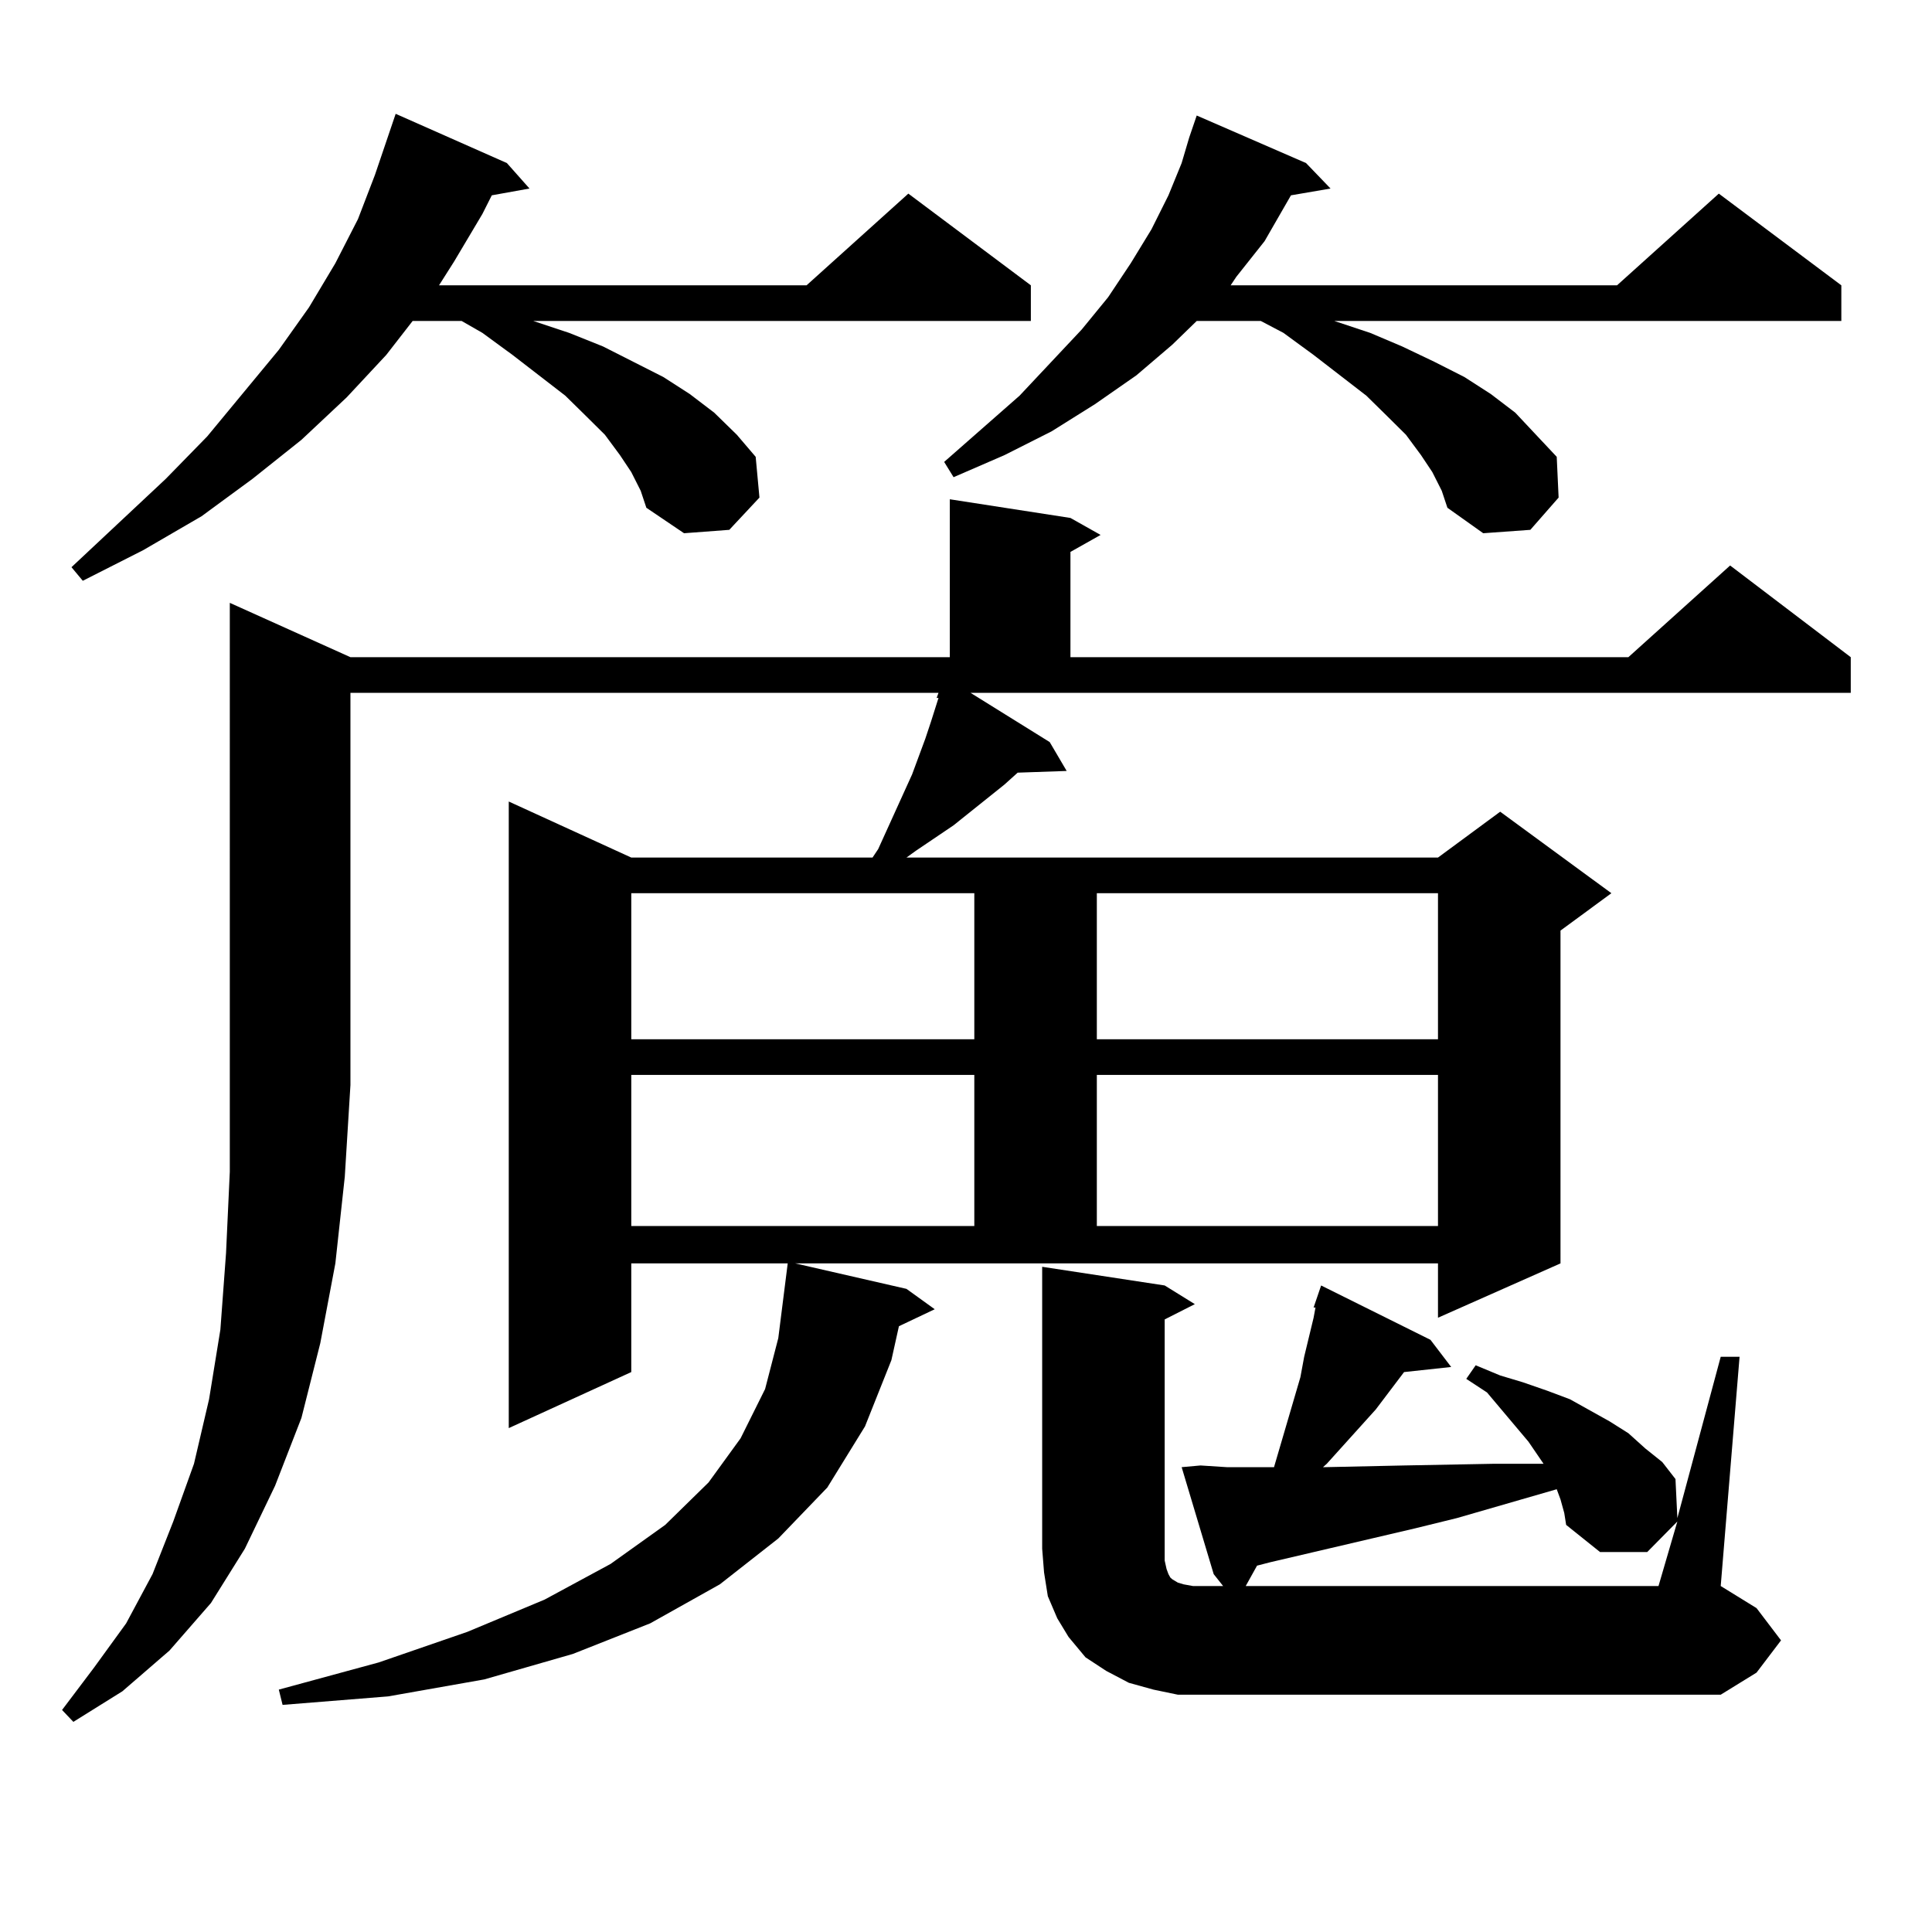 <?xml version="1.0" encoding="utf-8"?>
<!-- Generator: Adobe Illustrator 16.0.0, SVG Export Plug-In . SVG Version: 6.00 Build 0)  -->
<!DOCTYPE svg PUBLIC "-//W3C//DTD SVG 1.1//EN" "http://www.w3.org/Graphics/SVG/1.1/DTD/svg11.dtd">
<svg version="1.1" id="图层_1" xmlns="http://www.w3.org/2000/svg" xmlns:xlink="http://www.w3.org/1999/xlink" x="0px" y="0px"
	 width="1000px" height="1000px" viewBox="0 0 1000 1000" enable-background="new 0 0 1000 1000" xml:space="preserve">
<path d="M181.386,340.16h310.236v-81.738l62.438,9.668l15.609,8.789l-15.609,8.789v54.492h288.773l52.682-47.461l62.438,47.461
	v18.457H502.354l40.975,25.488l8.78,14.941l-25.365,0.879l-6.829,6.152l-26.341,21.094l-19.512,13.184l-4.878,3.516h275.115
	l32.194-23.73l57.56,42.188l-26.341,19.336V653.93l-63.413,28.125V653.93H411.624l57.56,13.184l14.634,10.547l-18.536,8.789
	l-3.902,17.578l-13.658,34.277l-19.512,31.641l-25.365,26.367l-30.243,23.73l-36.097,20.215l-39.999,15.82l-45.853,13.184
	l-49.755,8.789l-54.633,4.395l-1.951-7.91l51.706-14.063l45.853-15.82l39.999-16.699l34.146-18.457l28.292-20.215l22.438-21.973
	l16.585-22.852l12.683-25.488l6.829-26.367l4.878-38.672h-80.974v56.25l-63.413,29.004V414.867l63.413,29.004h124.875l2.927-4.395
	l17.561-38.672l6.829-18.457l2.927-8.789l3.902-12.305h-0.976l0.976-2.637H181.386v203.027l-2.927,47.461l-4.878,44.824
	l-7.805,41.309l-9.756,38.672l-13.658,35.156l-15.609,32.52l-17.561,28.125L87.729,854.32l-24.39,21.094l-25.365,15.82l-5.854-6.152
	l16.585-21.973l16.585-22.852l13.658-25.488l10.731-27.246l10.731-29.883l7.805-33.398l5.854-36.035l2.927-39.551l1.951-42.188
	V312.035L181.386,340.16z M326.748,244.359l-5.854-8.789l-7.805-10.547l-9.756-9.668l-10.731-10.547l-27.316-21.094l-15.609-11.426
	l-10.731-6.152H213.58l-13.658,17.578l-20.487,21.973l-23.414,21.973l-25.365,20.215l-26.341,19.336l-30.243,17.578l-31.219,15.82
	l-5.854-7.031l48.779-45.703l21.463-21.973l37.072-44.824l15.609-21.973l13.658-22.852l11.707-22.852l8.78-22.852L204.8,58.91
	l57.56,25.488l11.707,13.184l-19.512,3.516l-4.878,9.668l-14.634,24.609l-7.805,12.305h190.239l52.682-47.461l63.413,47.461v18.457
	H276.018l18.536,6.152l17.561,7.031l15.609,7.91l15.609,7.91l13.658,8.789l12.683,9.668l11.707,11.426l9.756,11.426l1.951,21.094
	l-15.609,16.699L354.064,276l-19.512-13.184l-2.927-8.789L326.748,244.359z M326.748,462.328v75.586h177.557v-75.586H326.748z
	 M326.748,556.371v78.223h177.557v-78.223H326.748z M741.372,244.359l-5.854-8.789l-7.805-10.547l-9.756-9.668l-10.731-10.547
	l-27.316-21.094l-15.609-11.426l-11.707-6.152h-33.17l-12.683,12.305l-18.536,15.82l-21.463,14.941l-22.438,14.063l-24.39,12.305
	l-26.341,11.426l-4.878-7.91l39.023-34.277l32.194-34.277l13.658-16.699l11.707-17.578l10.731-17.578l8.78-17.578l6.829-16.699
	l3.902-13.184l3.902-11.426l56.584,24.609l12.683,13.184l-20.487,3.516l-13.658,23.73l-14.634,18.457l-2.927,4.395h199.995
	l52.682-47.461l63.413,47.461v18.457H690.642l18.536,6.152l16.585,7.031l16.585,7.91l15.609,7.91l13.658,8.789l12.683,9.668
	l10.731,11.426l10.731,11.426l0.976,21.094l-14.634,16.699L767.713,276l-18.536-13.184l-2.927-8.789L741.372,244.359z
	 M609.668,877.172l-12.683-2.637l-12.683-3.516l-11.707-6.152l-10.731-7.031l-8.78-10.547l-5.854-9.668l-4.878-11.426l-1.951-12.305
	l-0.976-12.305V655.688l63.413,9.668l15.609,9.668l-15.609,7.91v118.652v6.152l0.976,4.395l0.976,2.637l0.976,1.758l0.976,0.879
	l2.927,1.758l2.927,0.879l4.878,0.879h15.609l-4.878-6.152l-16.585-55.371l9.756-0.879l13.658,0.879h24.39l13.658-46.582
	l1.951-10.547l4.878-20.215l0.976-5.273h-0.976l3.902-11.426l56.584,28.125l10.731,14.063l-24.39,2.637l-14.634,19.336
	l-25.365,28.125l-1.951,1.758h0.976l40.975-0.879l46.828-0.879h25.365l-7.805-11.426l-21.463-25.488l-10.731-7.031l4.878-7.031
	l12.683,5.273l11.707,3.516l12.683,4.395l11.707,4.395l20.487,11.426l9.756,6.152l8.78,7.91l8.78,7.031l6.829,8.789l0.976,20.215
	l22.438-83.496h9.756l-9.756,118.652l18.536,11.426l12.683,16.699l-12.683,16.699l-18.536,11.426H623.326H609.668z M567.718,462.328
	v75.586h176.581v-75.586H567.718z M567.718,556.371v78.223h176.581v-78.223H567.718z M807.712,776.098l-1.951-5.273l-51.706,14.941
	l-21.463,5.273l-75.12,17.578l-6.829,1.758l-5.854,10.547h213.653l9.756-33.398l-15.609,15.82h-24.39l-17.561-14.063l-0.976-6.152
	L807.712,776.098z"/>
</svg>
